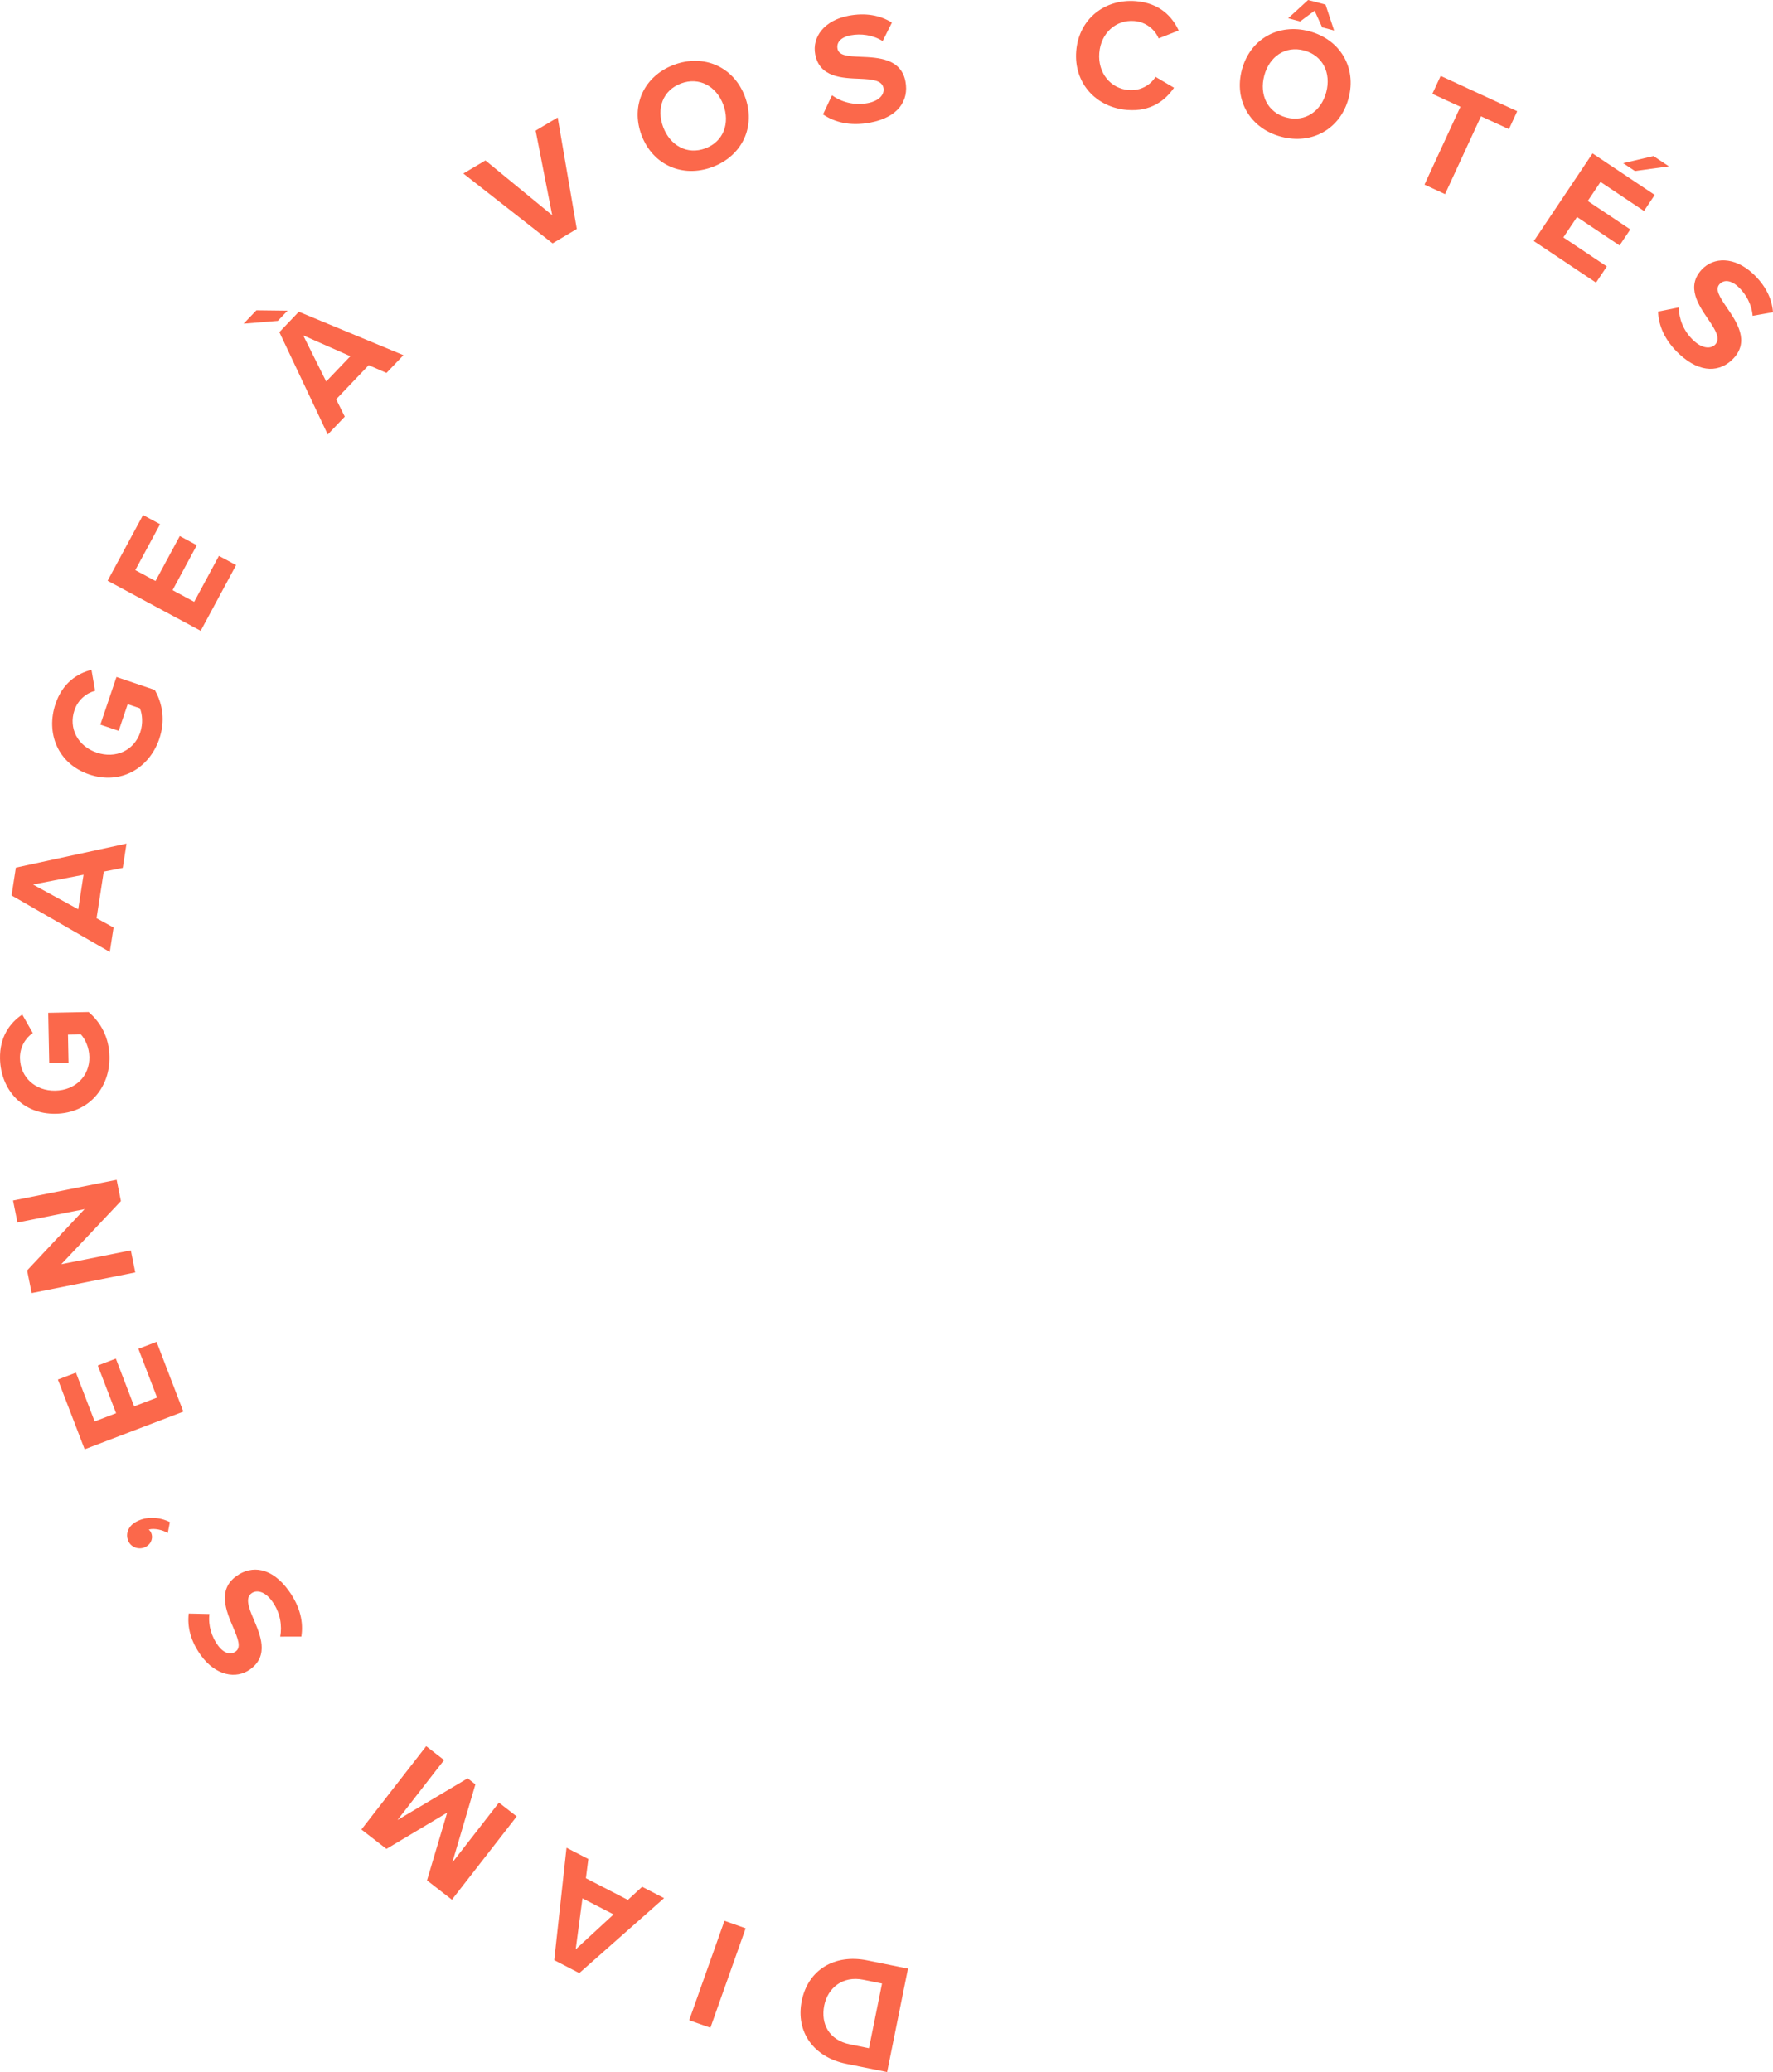 <svg width="95" height="111" viewBox="0 0 95 111" fill="none" xmlns="http://www.w3.org/2000/svg">
<path d="M46.462 105.017C44.723 104.666 43.295 105.518 42.958 107.188C42.621 108.857 43.605 110.206 45.344 110.558L47.533 111L48.651 105.459L46.462 105.017ZM46.56 109.723L45.553 109.519C44.413 109.289 43.967 108.412 44.164 107.432C44.354 106.493 45.154 105.833 46.252 106.055L47.26 106.259L46.56 109.723Z" fill="#FB684B"/>
<path d="M38.817 102.898L36.927 108.225L38.064 108.627L39.953 103.3L38.817 102.898Z" fill="#FB684B"/>
<path d="M30.355 98.985L29.697 105.006L31.039 105.7L35.583 101.684L34.406 101.076L33.642 101.778L31.393 100.618L31.524 99.588L30.355 98.985ZM31.209 101.695L32.876 102.556L30.847 104.427L31.209 101.695Z" fill="#FB684B"/>
<path d="M22.837 93.544L19.365 98.007L20.707 99.047L23.958 97.107L22.88 100.733L24.214 101.768L27.686 97.306L26.733 96.567L24.235 99.778L25.473 95.589L25.057 95.266L21.298 97.5L23.796 94.288L22.837 93.544Z" fill="#FB684B"/>
<path d="M16.147 87.674C16.265 86.928 16.102 86.083 15.463 85.204C14.566 83.969 13.5 83.829 12.662 84.436C11.645 85.172 12.116 86.297 12.493 87.176C12.754 87.794 12.937 88.248 12.627 88.472C12.353 88.671 11.991 88.576 11.672 88.137C11.347 87.691 11.146 87.082 11.221 86.463L10.112 86.438C10.022 87.194 10.241 87.957 10.77 88.685C11.553 89.763 12.65 89.974 13.412 89.422C14.436 88.681 13.944 87.571 13.572 86.699C13.312 86.081 13.139 85.598 13.483 85.35C13.744 85.161 14.188 85.237 14.577 85.773C15.036 86.404 15.118 87.109 15.016 87.675L16.147 87.674Z" fill="#FB684B"/>
<path d="M9.102 81.538C8.526 81.26 7.856 81.218 7.297 81.52C6.812 81.782 6.71 82.252 6.9 82.602C7.07 82.915 7.484 83.038 7.812 82.861C8.126 82.692 8.228 82.347 8.075 82.064C8.046 82.012 7.995 81.953 7.968 81.938C8.269 81.853 8.732 81.959 8.988 82.129L9.102 81.538Z" fill="#FB684B"/>
<path d="M8.39 71.885L7.415 72.257L8.417 74.869L7.188 75.338L6.207 72.781L5.24 73.15L6.221 75.707L5.072 76.146L4.069 73.533L3.102 73.902L4.536 77.639L9.823 75.622L8.39 71.885Z" fill="#FB684B"/>
<path d="M6.25 63.203L0.699 64.311L0.936 65.491L4.532 64.773L1.453 68.059L1.697 69.272L7.248 68.165L7.011 66.984L3.282 67.728L6.479 64.341L6.25 63.203Z" fill="#FB684B"/>
<path d="M2.989 59.665C4.772 59.631 5.899 58.253 5.866 56.601C5.845 55.575 5.405 54.778 4.748 54.214L2.584 54.256L2.638 56.95L3.673 56.931L3.643 55.422L4.33 55.409C4.556 55.651 4.777 56.104 4.788 56.621C4.808 57.647 4.034 58.407 2.965 58.428C1.895 58.448 1.091 57.717 1.07 56.692C1.058 56.099 1.363 55.61 1.756 55.339L1.193 54.35C0.531 54.795 -0.023 55.543 0.001 56.712C0.034 58.365 1.198 59.699 2.989 59.665Z" fill="#FB684B"/>
<path d="M6.779 45.193L0.85 46.479L0.62 47.969L5.883 50.997L6.085 49.69L5.174 49.189L5.559 46.693L6.578 46.491L6.779 45.193ZM4.477 46.86L4.191 48.711L1.767 47.384L4.477 46.86Z" fill="#FB684B"/>
<path d="M4.787 41.491C6.476 42.062 8.004 41.148 8.534 39.583C8.863 38.611 8.719 37.713 8.292 36.96L6.241 36.266L5.377 38.819L6.359 39.151L6.842 37.722L7.494 37.942C7.624 38.246 7.678 38.747 7.513 39.237C7.184 40.208 6.197 40.662 5.183 40.319C4.17 39.976 3.661 39.017 3.99 38.045C4.18 37.483 4.633 37.127 5.095 37.006L4.901 35.884C4.127 36.079 3.351 36.595 2.976 37.703C2.447 39.268 3.09 40.917 4.787 41.491Z" fill="#FB684B"/>
<path d="M12.651 30.273L11.731 29.778L10.404 32.24L9.245 31.616L10.544 29.207L9.632 28.716L8.333 31.125L7.249 30.542L8.576 28.081L7.664 27.59L5.766 31.111L10.753 33.794L12.651 30.273Z" fill="#FB684B"/>
<path d="M15.409 16.643L13.739 16.623L13.055 17.34L14.888 17.189L15.409 16.643ZM21.617 19.026L16.011 16.701L14.969 17.793L17.561 23.277L18.474 22.32L18.012 21.39L19.756 19.562L20.709 19.977L21.617 19.026ZM18.772 19.082L17.478 20.437L16.246 17.966L18.772 19.082Z" fill="#FB684B"/>
<path d="M30.906 12.266L29.881 6.294L28.7 6.996L29.588 11.53L26.009 8.595L24.827 9.296L29.608 13.037L30.906 12.266Z" fill="#FB684B"/>
<path d="M34.375 7.245C34.975 8.84 36.574 9.546 38.171 8.948C39.776 8.348 40.514 6.768 39.914 5.173C39.314 3.577 37.716 2.872 36.111 3.472C34.513 4.07 33.775 5.65 34.375 7.245ZM38.754 5.607C39.124 6.591 38.772 7.583 37.795 7.948C36.817 8.314 35.906 7.795 35.535 6.811C35.162 5.819 35.509 4.838 36.487 4.472C37.464 4.106 38.381 4.615 38.754 5.607Z" fill="#FB684B"/>
<path d="M44.098 6.128C44.723 6.554 45.558 6.768 46.626 6.568C48.127 6.287 48.708 5.385 48.516 4.368C48.283 3.136 47.063 3.08 46.106 3.043C45.436 3.014 44.947 2.985 44.876 2.61C44.813 2.276 45.052 1.99 45.586 1.89C46.129 1.788 46.765 1.868 47.295 2.2L47.79 1.21C47.143 0.805 46.359 0.676 45.474 0.842C44.165 1.087 43.506 1.987 43.68 2.911C43.915 4.152 45.13 4.184 46.079 4.221C46.749 4.251 47.26 4.302 47.339 4.718C47.398 5.035 47.14 5.403 46.489 5.525C45.721 5.668 45.048 5.441 44.579 5.106L44.098 6.128Z" fill="#FB684B"/>
<path d="M60.391 5.89C61.677 5.995 62.443 5.369 62.906 4.701L61.914 4.118C61.64 4.563 61.103 4.877 60.477 4.825C59.495 4.745 58.814 3.899 58.901 2.834C58.987 1.77 59.795 1.045 60.777 1.126C61.403 1.177 61.881 1.582 62.081 2.057L63.155 1.635C62.814 0.901 62.149 0.167 60.863 0.061C59.213 -0.074 57.806 1.002 57.665 2.733C57.525 4.465 58.741 5.755 60.391 5.89Z" fill="#FB684B"/>
<path d="M71.483 1.633L71.025 0.248L70.09 0L69.022 0.979L69.662 1.149L70.438 0.575L70.843 1.463L71.483 1.633ZM66.541 3.74C66.104 5.386 66.997 6.886 68.647 7.324C70.304 7.764 71.824 6.904 72.26 5.258C72.698 3.612 71.804 2.112 70.146 1.672C68.497 1.234 66.978 2.094 66.541 3.74ZM71.062 4.94C70.793 5.956 69.93 6.56 68.92 6.292C67.911 6.024 67.469 5.074 67.739 4.058C68.01 3.034 68.863 2.436 69.873 2.704C70.882 2.972 71.334 3.916 71.062 4.94Z" fill="#FB684B"/>
<path d="M77.428 10.4L79.354 6.23L80.85 6.919L81.294 5.958L77.192 4.066L76.748 5.028L78.251 5.721L76.326 9.891L77.428 10.4Z" fill="#FB684B"/>
<path d="M89.422 8.912L88.597 8.36L86.972 8.742L87.6 9.162L89.422 8.912ZM85.517 15.14L86.097 14.274L83.767 12.718L84.499 11.626L86.778 13.149L87.354 12.29L85.074 10.767L85.758 9.746L88.087 11.302L88.663 10.443L85.331 8.217L82.185 12.914L85.517 15.14Z" fill="#FB684B"/>
<path d="M88.841 16.692C88.871 17.447 89.196 18.244 89.994 18.981C91.116 20.018 92.189 19.947 92.892 19.189C93.745 18.268 93.062 17.257 92.521 16.468C92.145 15.912 91.876 15.503 92.136 15.223C92.366 14.974 92.74 14.996 93.138 15.365C93.543 15.739 93.86 16.297 93.908 16.919L95 16.727C94.94 15.968 94.576 15.262 93.915 14.652C92.937 13.747 91.82 13.754 91.18 14.444C90.321 15.37 91.021 16.363 91.556 17.146C91.932 17.702 92.196 18.142 91.908 18.452C91.689 18.689 91.239 18.7 90.752 18.25C90.179 17.721 89.96 17.045 89.95 16.47L88.841 16.692Z" fill="#FB684B"/>
</svg>
